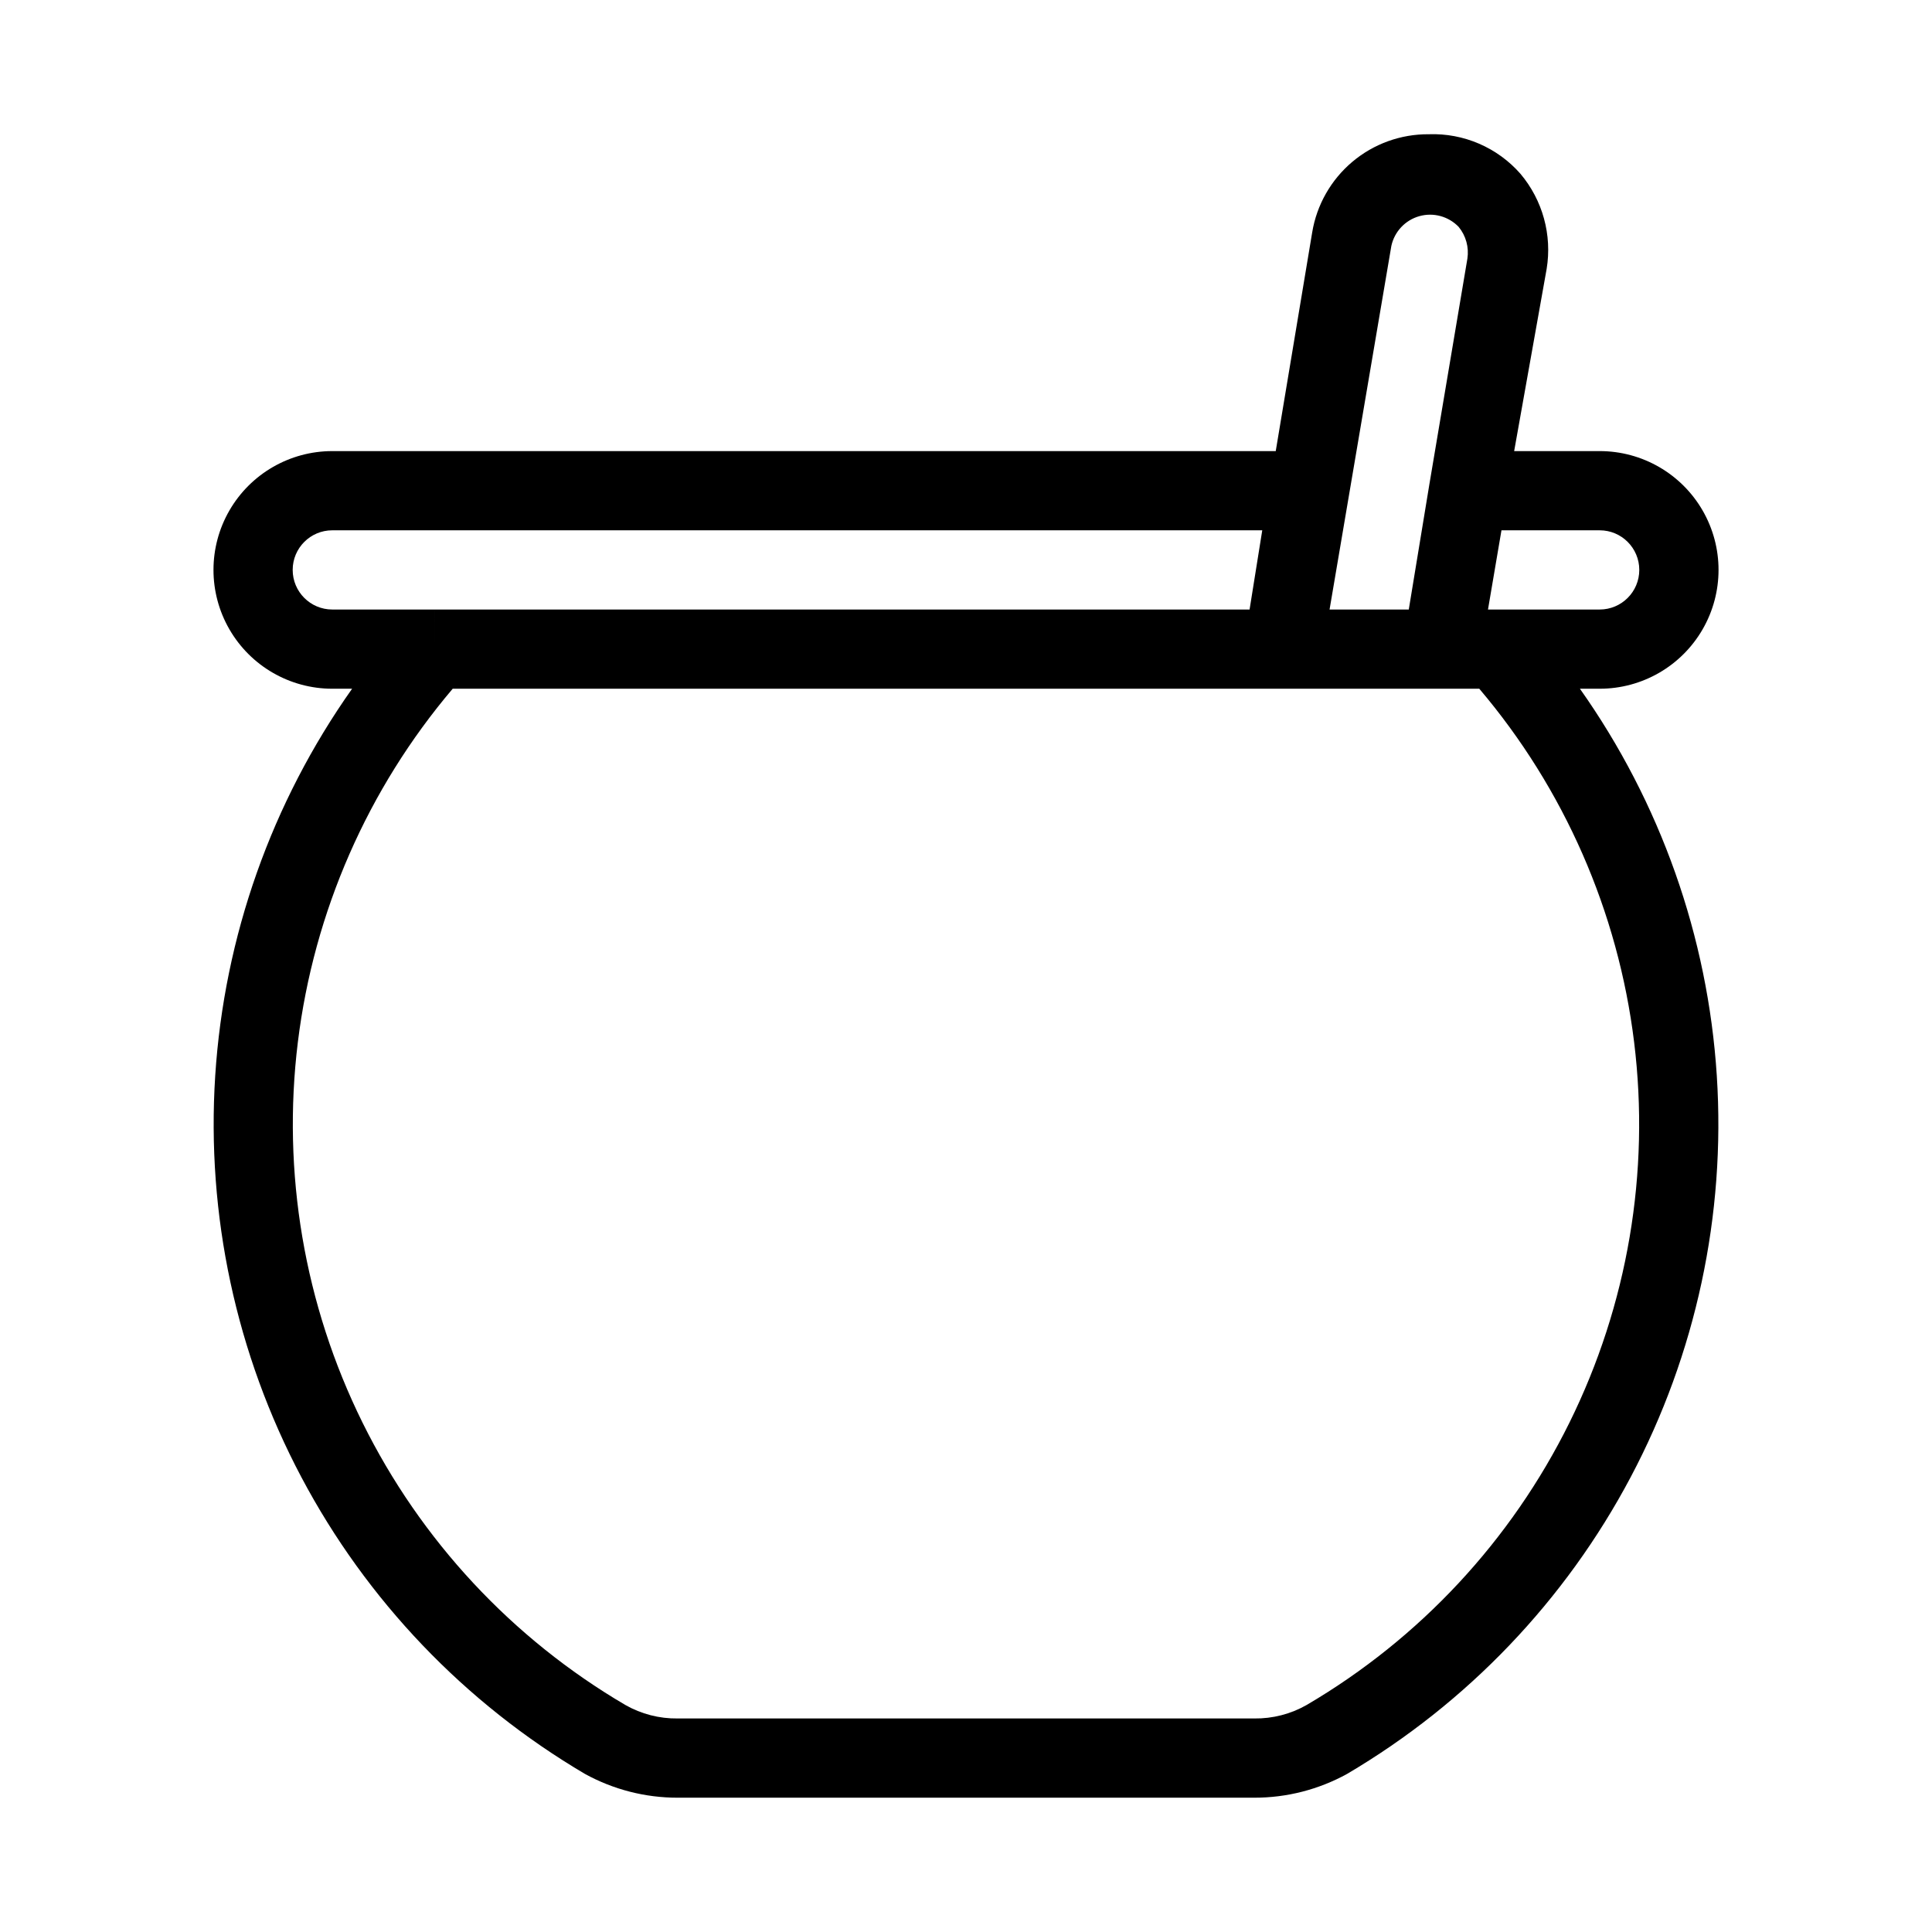 <?xml version="1.0" encoding="UTF-8"?>
<!-- Uploaded to: SVG Repo, www.svgrepo.com, Generator: SVG Repo Mixer Tools -->
<svg fill="#000000" width="800px" height="800px" version="1.1" viewBox="144 144 512 512" xmlns="http://www.w3.org/2000/svg">
 <path d="m476.41 620.41h-152.82c-8.586 0.012-17.035-2.156-24.559-6.297-31.848-18.762-57.867-45.988-75.168-78.652-17.297-32.664-25.199-69.484-22.828-106.37 2.375-36.887 14.934-72.391 36.277-102.57h-5.246c-11.25 0-21.645-6.004-27.27-15.746s-5.625-21.746 0-31.488c5.625-9.742 16.02-15.742 27.27-15.742h250.02l9.656-57.938c1.199-7.305 4.969-13.938 10.625-18.711 5.656-4.773 12.832-7.367 20.234-7.32 9.281-0.344 18.227 3.512 24.348 10.496 5.875 6.984 8.406 16.184 6.93 25.191l-8.609 48.281h22.672c11.25 0 21.645 6 27.27 15.742 5.625 9.742 5.625 21.746 0 31.488s-16.02 15.746-27.27 15.746h-5.246c21.344 30.176 33.902 65.68 36.277 102.57s-5.527 73.707-22.828 106.37c-17.301 32.664-43.32 59.891-75.168 78.652-7.519 4.141-15.973 6.309-24.559 6.297zm-212.44-293.89c-22.523 26.547-36.785 59.105-41.035 93.66-4.246 34.559 1.707 69.602 17.129 100.81 15.426 31.215 39.641 57.234 69.672 74.855 4.219 2.398 9 3.633 13.852 3.566h152.82c4.852 0.066 9.637-1.168 13.855-3.566 30.027-17.621 54.246-43.641 69.668-74.855 15.422-31.211 21.375-66.254 17.129-100.81-4.246-34.555-18.512-67.113-41.035-93.66zm-4.828-10.496v-10.496h216.01l3.359-20.992h-246.45c-5.797 0-10.496 4.699-10.496 10.496 0 5.797 4.699 10.496 10.496 10.496h27.078zm281.71-10.496h27.078c5.797 0 10.496-4.699 10.496-10.496 0-5.797-4.699-10.496-10.496-10.496h-26.027l-3.57 20.992zm-44.504 0h20.992l5.457-33.168 10.285 1.68-10.285-1.68 10.078-59.828c0.453-3-0.387-6.051-2.309-8.398-2.688-2.805-6.699-3.898-10.438-2.844-3.738 1.055-6.586 4.09-7.406 7.883z"/>
</svg>